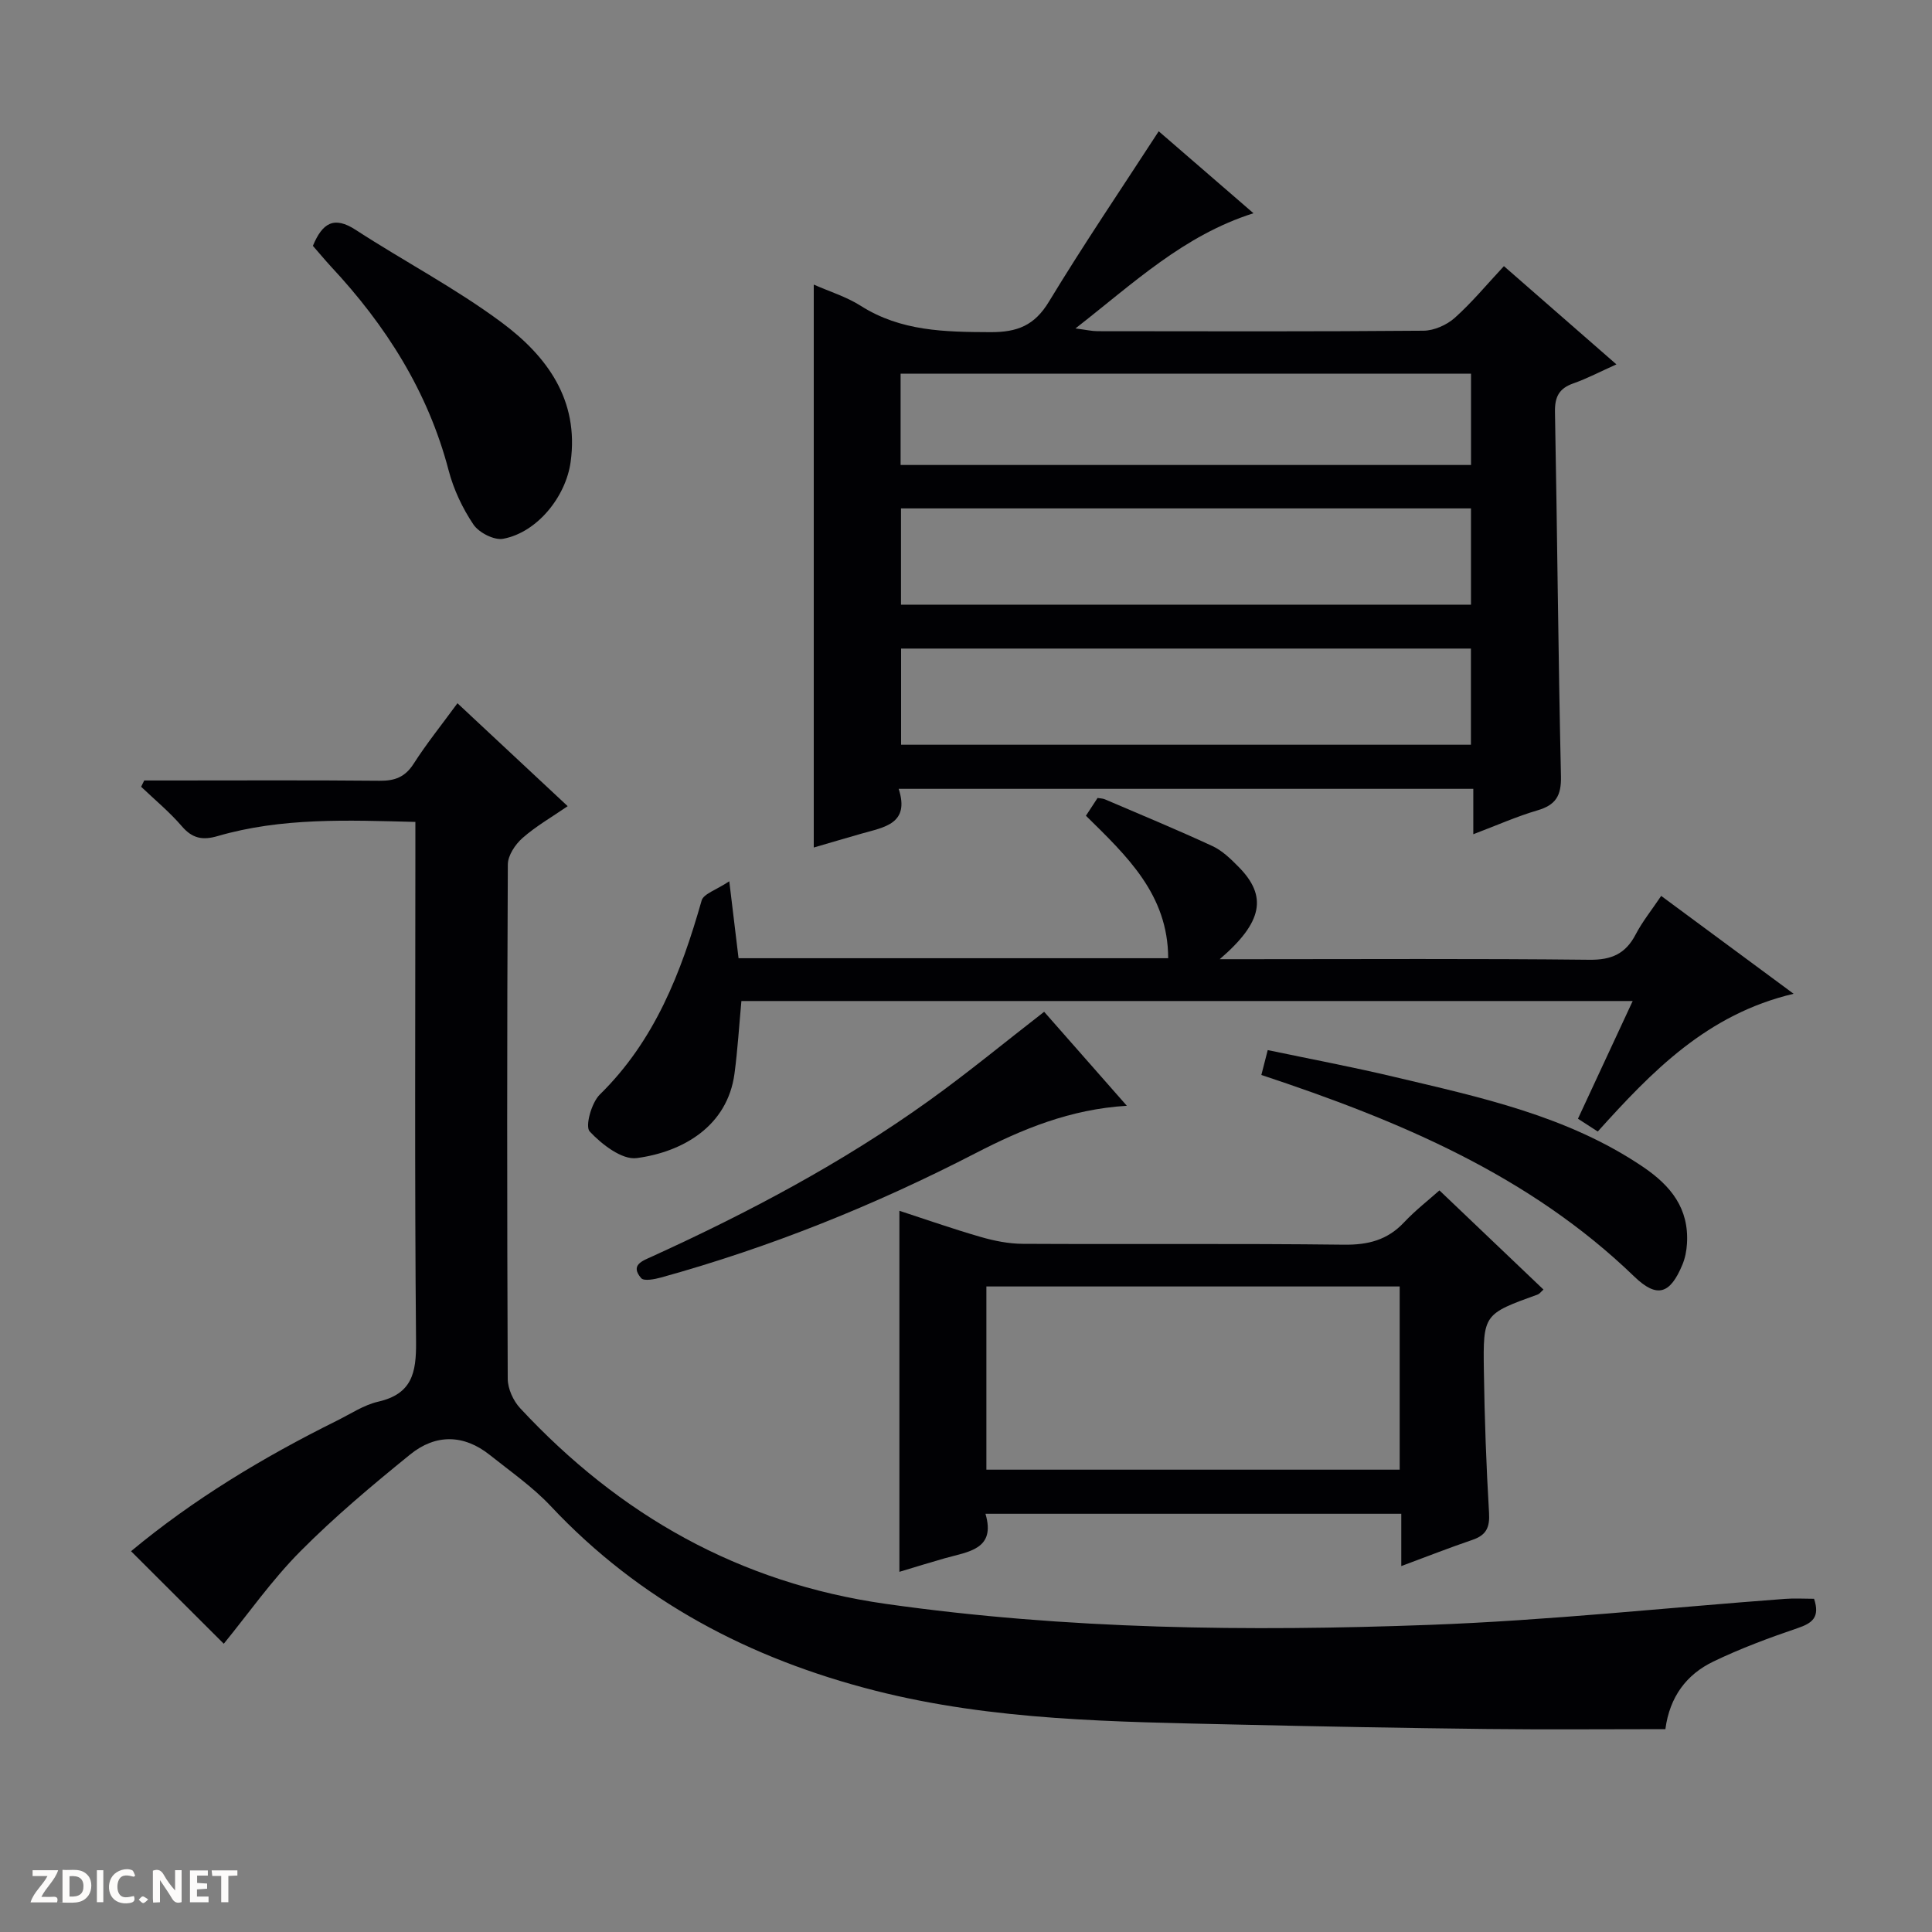 <svg enable-background="new 0 0 400 400" viewBox="0 0 400 400" xmlns="http://www.w3.org/2000/svg"><rect x="0" y="0" width="400" height="400" fill="#808080" stroke="none"/><g fill="#fcfbfa"><path d="m37.59 393.81c-.92.31-1.52.05-2-.78-.7-1.2-1.52-2.34-2.47-3.78v4.59c-.55.03-.95.05-1.41.07-.03-.37-.06-.64-.06-.91 0-1.91 0-3.81 0-5.7 1.13-.41 1.77-.03 2.29.91.62 1.11 1.38 2.14 2.31 3.19v-4.2h1.35v6.61z"/><path d="m12.94 393.88v-6.75c1.9.19 3.93-.54 5.37 1.29.8 1.01.78 2.88.03 3.97-1.37 1.97-3.4 1.51-6.4 1.49m2.45-1.22c2.04.12 2.92-.58 2.89-2.21-.03-1.51-.98-2.19-2.89-2z"/><path d="m11.81 393.87h-5.49c.68-2.18 2.47-3.48 3.51-5.45h-3.08v-1.21h5.29c-.71 2.13-2.44 3.48-3.47 5.51.86 0 1.63.04 2.39-.01.79-.05 1.14.21.85 1.16"/><path d="m39.33 393.86v-6.61h3.7v1.07h-2.22v1.52c.68.04 1.34.09 2.07.13v1.07c-.72.05-1.38.09-2.1.14v1.48h2.4v1.19h-3.85z"/><path d="m27.71 388.56c-1.15-.3-2.46-.61-3.1.64-.37.73-.41 1.93-.06 2.67.63 1.35 1.99.93 3.17.68.35.94-.01 1.32-.93 1.46-1.62.25-3.05-.27-3.76-1.48-.73-1.24-.6-3.03.31-4.17.88-1.11 2.71-1.7 4-1.16.32.13.44.74.65 1.12-.1.08-.19.16-.28.24"/><path d="m49.15 387.24v1.07c-.59.02-1.17.05-1.87.08v5.44h-1.48v-5.44h-1.85c-.05-.4-.08-.73-.13-1.15z"/><path d="m20.06 387.21h1.33v6.62h-1.33z"/><path d="m30.68 393.25c-.39.38-.8.79-1.05.76-.32-.05-.6-.45-.9-.7.26-.24.51-.64.8-.67.29-.04.62.3 1.15.61"/></g><path d="m375.58 331.01c1.28 3.85-.39 5.05-3.38 6.07-5.94 2.02-11.86 4.22-17.5 6.94-5.51 2.66-9.01 7.26-9.9 13.98-12.33 0-24.63.11-36.92-.03-17.31-.2-34.62-.52-51.93-.92-25.09-.58-50.25-.78-74.8-7.03-25.84-6.58-48.65-18.51-67.12-38.19-3.72-3.97-8.31-7.15-12.59-10.57-5.42-4.34-11.27-4.38-16.5-.14-7.87 6.38-15.67 12.92-22.79 20.1-5.9 5.95-10.78 12.93-15.82 19.1-6.13-6.12-12.59-12.56-19.2-19.16 12.88-10.72 27.35-19.45 42.58-27 2.83-1.4 5.59-3.27 8.6-3.96 6.97-1.6 7.89-5.94 7.83-12.33-.31-34-.14-68-.14-102 0-1.79 0-3.58 0-5.7-14.07-.36-27.68-.93-40.97 2.94-3.06.89-5.2.5-7.37-2.03-2.54-2.96-5.6-5.48-8.44-8.19.21-.43.42-.87.64-1.3h5.23c14.5 0 29-.08 43.5.06 3.14.03 5.27-.75 7.04-3.51 2.68-4.19 5.82-8.08 9.08-12.54 7.53 7.03 14.9 13.92 22.82 21.31-3.3 2.27-6.58 4.15-9.36 6.6-1.5 1.32-3.02 3.61-3.03 5.47-.18 35.5-.17 70.99-.02 106.49.01 2.05 1.14 4.54 2.56 6.07 20.6 22.15 45.33 36.21 75.75 40.53 37.43 5.31 74.99 5.73 112.58 4.34 24.55-.91 49.04-3.55 73.56-5.38 1.94-.15 3.92-.02 6.01-.02z" fill="#010104"/><path d="m239.9 27.18c6.17 5.34 12.68 10.97 19.62 16.97-14.47 4.58-24.78 14.44-36.86 23.85 2.26.29 3.42.57 4.59.57 22.49.03 44.98.09 67.47-.1 2.19-.02 4.81-1.18 6.47-2.66 3.57-3.19 6.65-6.93 10.18-10.71 7.98 6.97 15.33 13.39 23.29 20.34-3.35 1.5-6.05 2.93-8.9 3.93-2.98 1.04-3.88 2.8-3.82 5.94.48 25.13.67 50.27 1.24 75.4.09 4.05-1.08 5.96-4.88 7.07-4.27 1.25-8.36 3.08-13.27 4.94 0-3.41 0-6.26 0-9.4-39.85 0-79.06 0-118.97 0 2.35 7.24-2.96 7.93-7.61 9.25-3.33.95-6.65 1.93-9.97 2.9 0-38.94 0-77.49 0-116.55 3.22 1.43 6.74 2.5 9.73 4.4 8.33 5.29 17.45 5.41 26.85 5.45 5.56.02 9.12-1.37 12.11-6.31 7.21-11.9 15.03-23.42 22.73-35.28zm64.65 78.08c-39.46 0-78.64 0-118.01 0v19.93h118.01c0-6.82 0-13.24 0-19.93zm-.01 29.02c-39.47 0-78.66 0-117.98 0v19.91h117.98c0-6.85 0-13.27 0-19.91zm.02-56.92c-39.64 0-78.82 0-118.1 0v18.91h118.1c0-6.4 0-12.48 0-18.91z" fill="#010104"/><path d="m186.21 325.43c0-25.27 0-49.8 0-74.75 5.52 1.8 11.11 3.77 16.81 5.41 2.83.82 5.83 1.42 8.76 1.43 22.15.12 44.31-.09 66.46.18 5.01.06 9-.95 12.45-4.62 2.38-2.53 5.17-4.69 7.33-6.62 7.18 6.84 14.27 13.6 21.54 20.53-.53.47-.8.87-1.16 1.01-11.22 4.06-11.36 4.06-11.18 15.81.14 9.81.49 19.62 1.07 29.41.18 3.02-.58 4.62-3.43 5.59-4.82 1.64-9.56 3.51-14.74 5.43 0-3.84 0-7.13 0-10.83-28.64 0-57.01 0-86.09 0 2.21 7.43-3.6 7.84-8.45 9.22-3 .85-5.98 1.78-9.37 2.8zm103.58-59.08c-28.8 0-57.17 0-85.57 0v37.93h85.57c0-12.73 0-25.16 0-37.93z" fill="#010104"/><path d="m150.99 182.46c.8 6.67 1.35 11.24 1.92 15.93h88.95c-.03-13.19-8.54-21.14-17.03-29.5.8-1.22 1.58-2.42 2.41-3.68.57.1 1.07.09 1.49.27 7.45 3.19 14.95 6.29 22.31 9.7 2.04.95 3.81 2.68 5.43 4.33 5.93 6.02 5.02 11.39-3.94 19.08h6.11c23.48 0 46.97-.14 70.45.12 4.58.05 7.48-1.25 9.56-5.25 1.37-2.63 3.27-4.98 5.28-7.97 8.99 6.64 17.73 13.09 27.42 20.26-17.94 4.23-29.35 16.1-40.55 28.52-1.47-.95-2.67-1.72-4.1-2.65 3.79-8.15 7.47-16.05 11.33-24.37-61.9 0-123.23 0-184.53 0-.48 5.18-.78 10.13-1.43 15.02-1.45 10.9-10.71 16.23-20.24 17.5-3.05.41-7.25-2.84-9.74-5.51-.99-1.06.37-5.96 2.1-7.65 11.4-11.18 16.83-25.27 21.07-40.15.38-1.41 3.03-2.19 5.73-4z" fill="#010104"/><path d="m64.78 50.9c1.97-4.74 4.37-6.23 8.86-3.31 10.01 6.51 20.68 12.08 30.23 19.18 9.33 6.93 16.06 16 14.27 28.89-1 7.21-6.95 14.6-13.98 15.89-1.86.34-5-1.27-6.13-2.94-2.27-3.37-4.11-7.26-5.14-11.2-4.28-16.36-13-30.05-24.39-42.25-1.23-1.34-2.39-2.74-3.72-4.26z" fill="#010104"/><path d="m233.3 228.94c-11.75.71-21.68 4.84-31.29 9.8-20.86 10.77-42.51 19.49-65.14 25.75-1.34.37-3.55.8-4.12.14-2.36-2.73.29-3.59 2.24-4.48 19.99-9.11 39.36-19.37 57.24-32.19 8.08-5.79 15.77-12.14 23.95-18.48 5.2 5.91 10.87 12.35 17.12 19.46z" fill="#010104"/><path d="m261.15 222.56c.4-1.56.76-2.97 1.32-5.15 8.78 1.84 17.5 3.48 26.12 5.53 17.89 4.24 35.92 8.06 51.58 18.65 5.82 3.94 9.54 8.64 9.1 15.9-.09 1.46-.38 2.99-.94 4.33-2.53 6.09-5.22 7.06-9.98 2.47-21.74-21-48.67-32.27-77.2-41.73z" fill="#010104"/></svg>